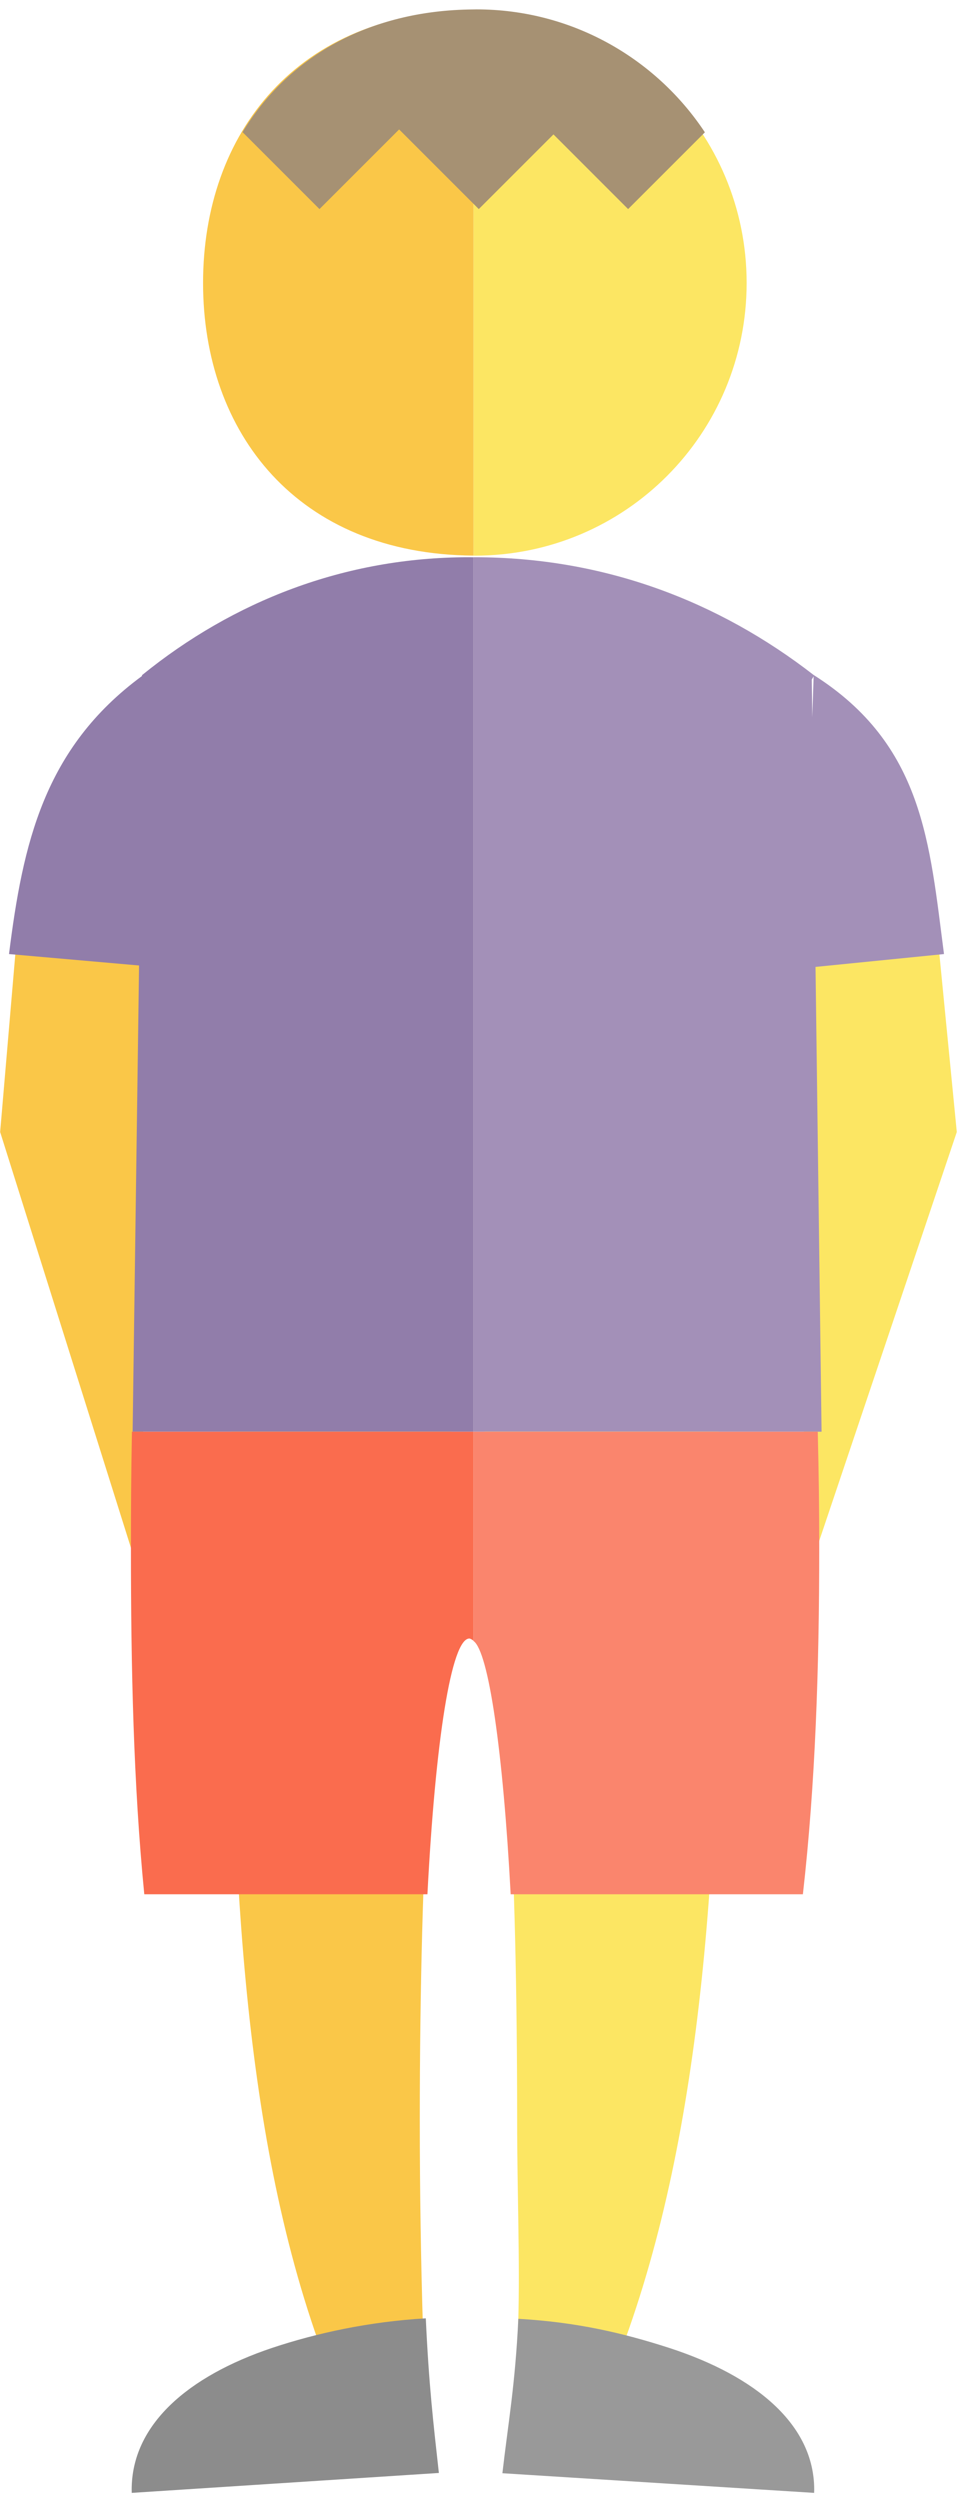 <?xml version="1.0" encoding="utf-8"?>
<!-- Generator: Adobe Illustrator 16.0.0, SVG Export Plug-In . SVG Version: 6.00 Build 0)  -->
<!DOCTYPE svg PUBLIC "-//W3C//DTD SVG 1.1//EN" "http://www.w3.org/Graphics/SVG/1.1/DTD/svg11.dtd">
<svg version="1.1" id="Layer_1" xmlns:sketch="http://www.bohemiancoding.com/sketch/ns"
	 xmlns="http://www.w3.org/2000/svg" xmlns:xlink="http://www.w3.org/1999/xlink" x="0px" y="0px" width="87px" height="227px"
	 viewBox="0 0 87 227" enable-background="new 0 0 87 227" xml:space="preserve">
<title>man kid</title>
<desc>Created with Sketch.</desc>
<g id="Page-1" sketch:type="MSPage">
	<g id="Group" transform="translate(0, 1)" sketch:type="MSLayerGroup">
		<path id="Fill-38" sketch:type="MSShapeGroup" fill="#FCE663" d="M86.891,101.787L73,143.064V86.75l12.141-2.84L86.891,101.787"/>
		<path id="Fill-39" sketch:type="MSShapeGroup" fill="#FCE663" d="M43.097-0.07c13.676,0,24.709,11.086,24.709,24.762
			c0,13.676-11.008,24.762-24.684,24.762C43.055,49.454,43,49.45,43,49.45V-0.065C43-0.065,43.029-0.07,43.097-0.07"/>
		<path id="Fill-40" sketch:type="MSShapeGroup" fill="#FAC748" d="M18.441,24.692C18.441,11.085,27,0.045,43-0.065v49.514
			C27,49.339,18.441,38.3,18.441,24.692"/>
		<path id="Fill-41" sketch:type="MSShapeGroup" fill="#A390B8" d="M85.729,85.629c-1.316-10.046-1.836-18.991-11.836-25.339
			c-8.631-6.695-19.025-10.692-30.795-10.692c-0.068,0-0.097,0.004-0.097,0.004V129h31.609l-0.549-42.204L85.729,85.629
			L85.729,85.629z M73.889,60.411l-0.123,3.725l-0.045-3.416C73.721,60.669,73.841,60.523,73.889,60.411L73.889,60.411z"/>
		<path id="Fill-42" sketch:type="MSShapeGroup" fill="#FAC748" d="M0.013,101.787L13,143.064V86.75L1.539,83.91L0.013,101.787"/>
		<path id="Fill-43" sketch:type="MSShapeGroup" fill="#917DAA" d="M42.54,49.598c-11.253,0-21.373,3.997-29.626,10.692
			c-0.024,0.02-0.029,0.055-0.024,0.096C3.989,66.934,2.071,75.625,0.818,85.629l11.811,1.038L12.044,129H43V49.602
			C43,49.602,42.605,49.598,42.54,49.598"/>
		<path id="Fill-44" sketch:type="MSShapeGroup" fill="#FCE663" d="M56.43,212.368c-2.715-1.337-5.91-2.166-9.369-2.413
			c0.168-5.607-0.097-11.864-0.097-18.467C46.964,168.336,46,149.409,44,148v-19h21.271c0.061,4,0.086,7.002,0.086,10.689
			C65.357,167.164,63.966,192.21,56.43,212.368"/>
		<path id="Fill-45" sketch:type="MSShapeGroup" fill="#FAC748" d="M40.877,147.907c-1.535,0-2.754,19.512-2.754,43.581
			c0,6.621,0.108,12.896,0.276,18.517c-3.4,0.304-6.523,1.155-9.164,2.513c-7.378-20.183-8.315-45.285-8.315-72.828
			c0-3.688,0.02-6.689,0.067-10.689H41v19C41,147.945,40.935,147.907,40.877,147.907"/>
		<path id="Fill-46" sketch:type="MSShapeGroup" fill="#FA6C4E" d="M11.89,139.561c0,10.931,0.231,21.439,1.213,31.439h25.714
			c0.727-14,2.173-23.223,3.811-23.223c0.089,0,0.372,0.168,0.372,0.223v-19H11.981C11.91,133,11.89,135.873,11.89,139.561"/>
		<path id="Fill-47" sketch:type="MSShapeGroup" fill="#8C8C8C" d="M11.964,225.354c0,0-0.006-0.226-0.006-0.297
			c0-5.88,5.085-10.295,12.764-12.871c0.032,0.058-0.032-0.057,0,0c4.025-1.34,8.781-2.381,13.947-2.682
			c0.277,6.036,0.685,9.521,1.187,14.041L11.964,225.354"/>
		<path id="Fill-48" sketch:type="MSShapeGroup" fill="#999999" d="M73.934,225.354c0,0,0.008-0.226,0.008-0.297
			c0-5.88-5.252-10.295-13.182-12.871c-0.033,0.058,0.033-0.057,0,0c-4.156-1.34-8.353-2.336-13.688-2.637
			c-0.286,6.036-0.93,9.501-1.447,14.021L73.934,225.354"/>
		<path id="Fill-49" sketch:type="MSShapeGroup" fill="#A69173" d="M43.274-0.148c-0.068,0-0.285,0.005-0.285,0.005
			c-9.694,0.069-16.93,4.481-20.962,11.141l6.987,6.987l7.233-7.233l7.233,7.233l6.782-6.781l6.78,6.781l6.972-6.971
			C59.564,4.291,51.932-0.148,43.274-0.148"/>
		<path id="Fill-50" sketch:type="MSShapeGroup" fill="#FA856D" d="M43,129v19c1.369,0.965,2.684,10,3.376,23h26.538
			c1.134-10,1.484-20.506,1.484-31.439c0-3.688-0.039-6.561-0.133-10.561H43"/>
	</g>
</g>
</svg>
